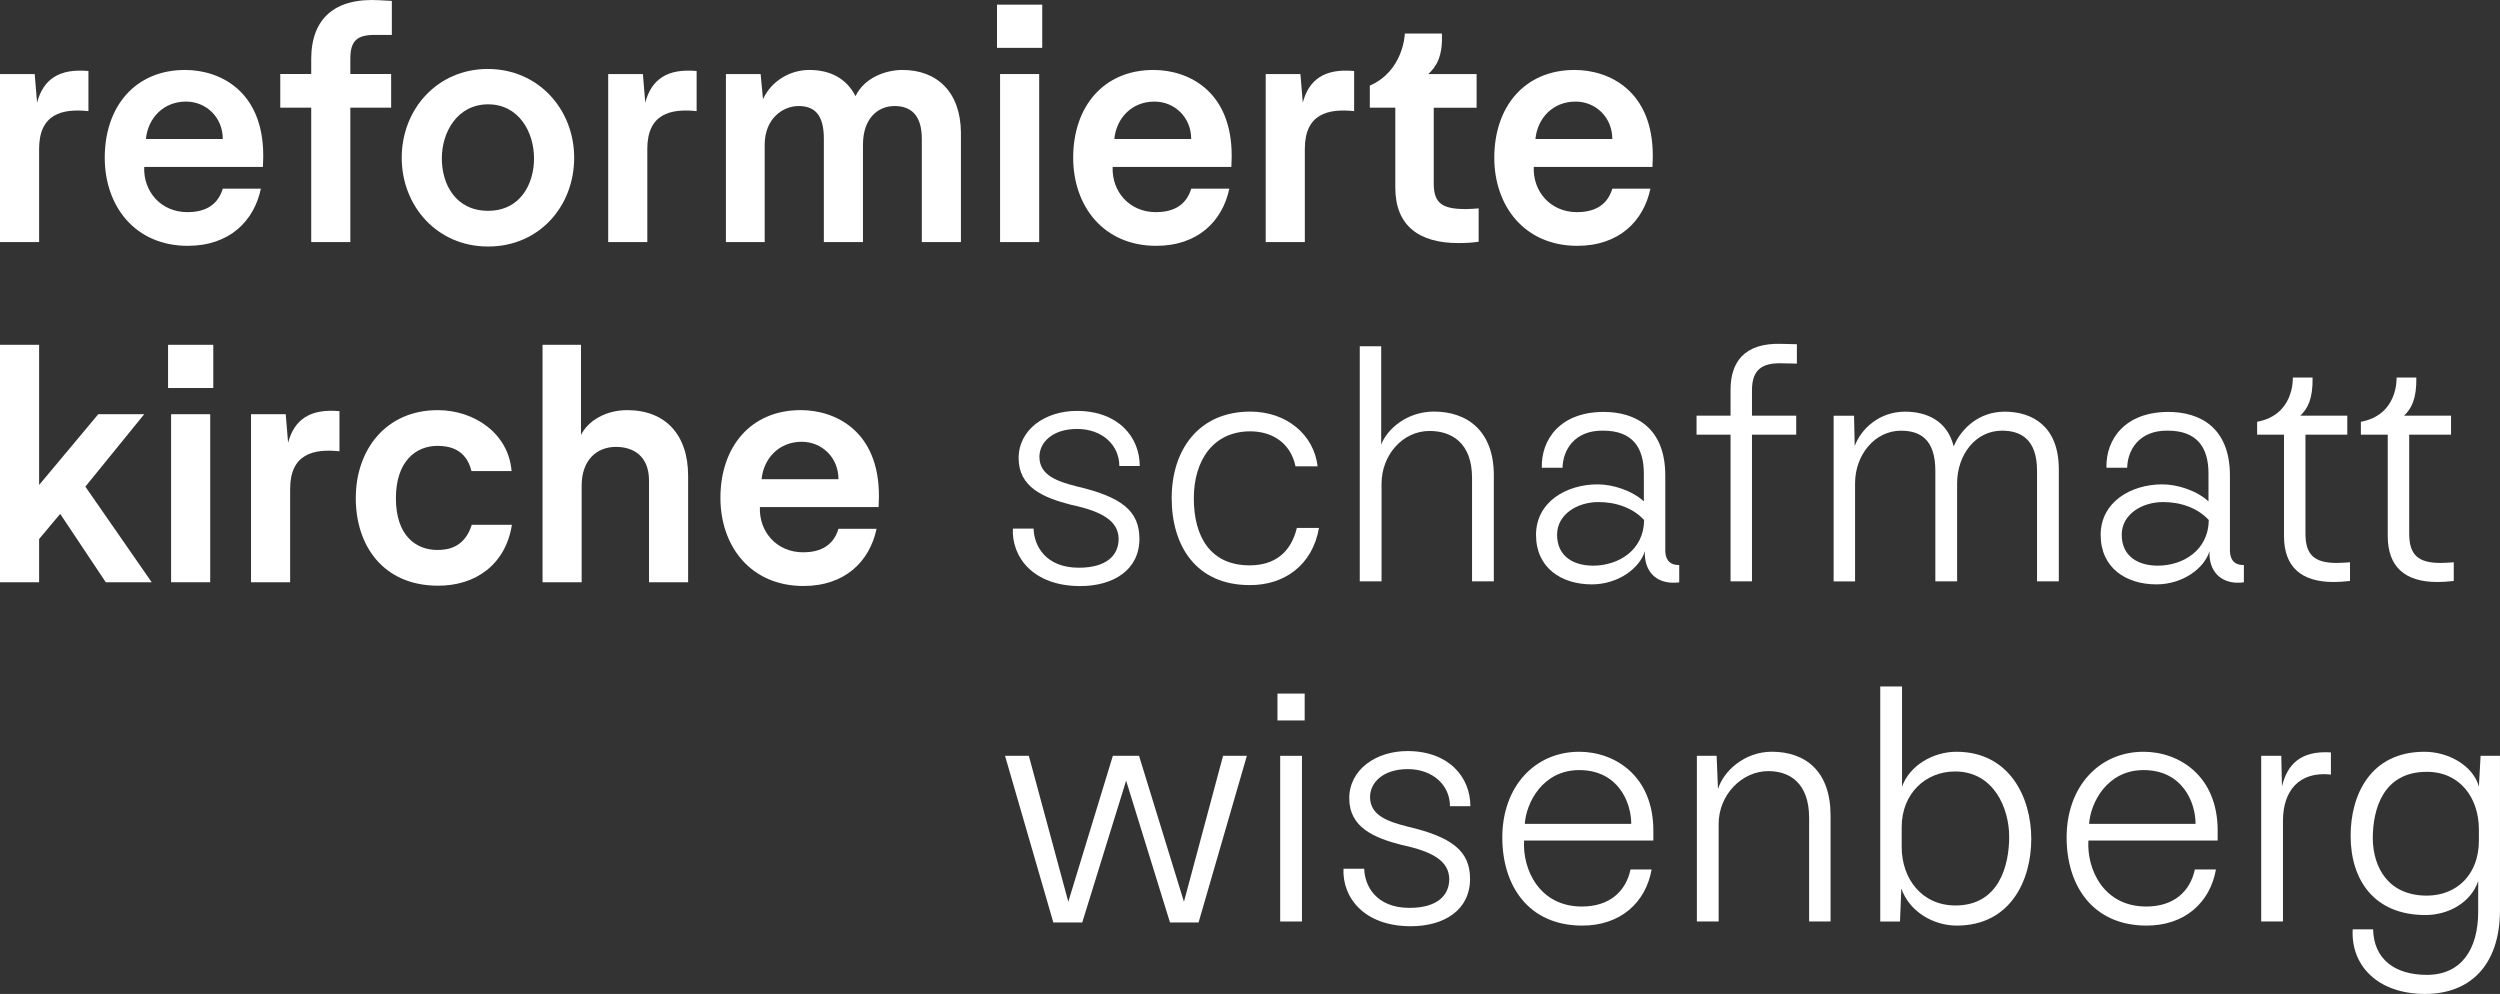 <?xml version="1.0" encoding="UTF-8"?>
<svg id="Ebene_1" xmlns="http://www.w3.org/2000/svg" viewBox="0 0 855.19 340">
  <rect x="0" y="0" width="855.19" height="340" fill="#333333" stroke="none"/>
  <defs>
    <style>
      .cls-1 {
        fill: #fff;
      }
    </style>
  </defs>
  <g>
    <path class="cls-1" d="M30.25,38.01c-8.96-.93-16.87.93-16.87,12.92v31.88H0V25.33h11.87l.81,9.78c2.1-7.91,7.45-11.75,17.57-10.82v13.73Z"/>
    <path class="cls-1" d="M90.06,53.26l-.12,3.84h-40.61c-.35,8.38,5.7,15.47,14.78,15.47,4.65,0,10.12-1.4,12.1-8.03h13.03c-2.33,11.05-10.7,19.55-25.02,19.55-18.04,0-28.39-13.61-28.39-30.14,0-17.45,10.36-30.02,27.46-30.02,11.98,0,26.76,7.21,26.76,29.32ZM49.92,47.55h26.29c0-7.45-5.7-12.8-12.57-12.8-7.8,0-13.03,5.7-13.73,12.8Z"/>
    <path class="cls-1" d="M134.04.31v11.63h-5.82c-5.93,0-8.38,1.86-8.38,8.15v5.23h13.96v11.52h-13.96v45.96h-13.38v-45.96h-10.59v-11.52h10.59v-5.12C106.47,6.37,114.5-.85,129.86.08l4.19.23Z"/>
    <path class="cls-1" d="M137.42,53.96c0-16.64,12.22-30.37,29.44-30.37s29.55,13.73,29.55,30.37-11.98,30.37-29.44,30.37-29.55-13.85-29.55-30.37ZM182.68,54.19c0-9.08-5.24-18.5-15.71-18.5s-15.83,9.43-15.83,18.5,4.89,17.92,15.83,17.92,15.71-9.08,15.71-17.92Z"/>
    <path class="cls-1" d="M238.3,38.01c-8.96-.93-16.87.93-16.87,12.92v31.88h-13.38V25.33h11.87l.81,9.78c2.1-7.91,7.45-11.75,17.57-10.82v13.73Z"/>
    <path class="cls-1" d="M328.71,45.46v37.35h-13.38v-35.37c0-8.14-3.84-11.17-9.31-11.17-5.82,0-10.82,4.31-10.82,13.26v33.28h-13.38v-35.37c0-8.14-3.14-11.17-8.61-11.17s-11.63,4.31-11.63,13.26v33.28h-13.26V25.33h11.87l.81,8.61c2.79-6.17,9.19-10.01,15.83-10.01,7.33,0,12.8,3.03,15.82,8.96,3.14-6.52,10.59-8.96,16.06-8.96,11.75,0,19.9,7.45,20.01,21.53Z"/>
    <path class="cls-1" d="M356.52,16.37h-15.47V1.59h15.47v14.78ZM355.48,82.81h-13.38V25.33h13.38v57.48Z"/>
    <path class="cls-1" d="M421.34,53.26l-.12,3.84h-40.61c-.35,8.38,5.7,15.47,14.78,15.47,4.65,0,10.12-1.4,12.1-8.03h13.03c-2.33,11.05-10.7,19.55-25.02,19.55-18.04,0-28.39-13.61-28.39-30.14,0-17.45,10.36-30.02,27.46-30.02,11.98,0,26.76,7.21,26.76,29.32ZM381.19,47.55h26.29c0-7.45-5.7-12.8-12.57-12.8-7.8,0-13.03,5.7-13.73,12.8Z"/>
    <path class="cls-1" d="M463.22,38.01c-8.96-.93-16.87.93-16.87,12.92v31.88h-13.38V25.33h11.87l.81,9.78c2.1-7.91,7.45-11.75,17.57-10.82v13.73Z"/>
    <path class="cls-1" d="M505.81,71.29v11.4c-2.33.35-4.66.46-6.98.46-13.26,0-21.53-5.82-21.53-18.97v-27.34h-8.72v-7.56c11.29-4.89,11.98-17.1,11.98-17.8h12.68c.35,7.91-1.98,11.4-4.65,13.85h16.52v11.52h-14.66v25.95c0,6.75,2.91,8.72,10.94,8.72,1.51,0,2.91-.12,4.42-.23Z"/>
    <path class="cls-1" d="M565.39,53.26l-.12,3.84h-40.61c-.35,8.38,5.7,15.47,14.78,15.47,4.65,0,10.12-1.4,12.1-8.03h13.03c-2.33,11.05-10.7,19.55-25.02,19.55-18.04,0-28.39-13.61-28.39-30.14,0-17.45,10.36-30.02,27.46-30.02,11.98,0,26.76,7.21,26.76,29.32ZM525.24,47.55h26.29c0-7.45-5.7-12.8-12.57-12.8-7.8,0-13.03,5.7-13.73,12.8Z"/>
    <path class="cls-1" d="M13.38,165.89l20.24-24.2h15.71l-20.13,24.78,22.69,32.7h-15.71l-15.59-23.39-7.21,8.61v14.78H0v-81.22h13.38v47.94Z"/>
    <path class="cls-1" d="M72.96,132.73h-15.47v-14.78h15.47v14.78ZM71.91,199.17h-13.38v-57.48h13.38v57.48Z"/>
    <path class="cls-1" d="M116.12,154.37c-8.96-.93-16.87.93-16.87,12.92v31.88h-13.38v-57.48h11.87l.81,9.78c2.1-7.91,7.45-11.75,17.57-10.82v13.73Z"/>
    <path class="cls-1" d="M121.71,170.32c0-16.41,10.24-30.02,28.04-30.02,12.45,0,24.2,7.91,25.25,20.83h-13.73c-1.86-7.68-7.8-8.61-11.64-8.61-7.33,0-14.2,5.23-14.2,17.92s6.75,17.69,14.2,17.69c3.61,0,9.31-.82,11.75-8.61h13.73c-2.09,13.38-12.22,20.94-25.48,20.83-18.5-.12-27.93-13.61-27.93-30.02Z"/>
    <path class="cls-1" d="M198.74,148.79c2.44-4.89,8.49-8.49,15.82-8.49,13.03,0,20.83,8.38,20.83,22.46v36.42h-13.38v-34.79c0-8.49-5.47-11.52-11.29-11.52-6.63,0-11.75,4.54-11.75,13.26v33.04h-13.38v-81.22h13.15v30.84Z"/>
    <path class="cls-1" d="M300.67,169.62l-.12,3.84h-40.61c-.35,8.38,5.7,15.47,14.78,15.47,4.65,0,10.12-1.4,12.1-8.03h13.03c-2.33,11.05-10.7,19.55-25.02,19.55-18.04,0-28.39-13.61-28.39-30.14,0-17.45,10.36-30.02,27.46-30.02,11.98,0,26.76,7.21,26.76,29.32ZM260.53,163.92h26.29c0-7.45-5.7-12.8-12.57-12.8-7.8,0-13.03,5.7-13.73,12.8Z"/>
  </g>
  <g>
    <path class="cls-1" d="M346.47,180.82h7.1c.12,5.7,3.96,13.38,15.48,13.38,9.42,0,13.61-4.19,13.61-9.89-.12-5.93-5.24-9.31-16.29-11.64-9.54-2.44-17.92-6.05-17.92-15.94s9.19-16.17,19.9-16.17c14.08,0,21.53,8.84,21.53,18.85h-6.98c0-7.21-5.93-12.68-14.43-12.68s-12.91,4.65-12.91,9.54c0,6.52,6.52,8.49,12.8,10.12,15.48,3.61,21.41,8.49,21.41,17.92,0,10.7-8.96,16.17-20.25,16.17-16.29,0-23.5-10.12-23.04-19.66Z"/>
    <path class="cls-1" d="M400.81,170.35c0-16.41,9.19-29.55,26.88-29.55,12.45,0,21.76,7.91,23.04,18.73h-7.56c-1.74-8.26-8.26-11.98-15.47-11.98-12.57,0-19.32,9.77-19.32,22.92s5.7,22.92,19.08,22.92c8.38,0,14.08-4.19,16.17-12.8h7.56c-2.21,12.8-11.98,19.66-23.74,19.55-18.27,0-26.65-13.38-26.65-29.79Z"/>
    <path class="cls-1" d="M472.48,152.08c1.98-5.24,8.73-11.29,18.04-11.29,11.52,0,20.48,6.75,20.48,21.76v36.3h-7.45v-35.37c0-12.1-7.1-16.06-14.55-16.06-9.19,0-16.41,8.26-16.41,18.04v33.39h-7.45v-80.4h7.33v33.63Z"/>
    <path class="cls-1" d="M525.43,183.03c0-11.4,10.47-17.34,21.06-17.34,5.24,0,11.75,2.09,15.83,5.82v-9.54c0-8.96-3.96-14.66-13.96-14.66-9.89-.12-13.73,6.75-13.85,12.68h-7.1c-.23-9.78,6.4-19.08,21.18-19.08,10.82,0,21.06,5.35,21.06,21.76v25.6c0,2.09.7,5.12,4.77,5v5.93l-1.28.12c-6.86.35-10.82-4.19-10.47-10.82-1.74,5.93-9.19,11.4-18.15,11.4-10.47,0-19.08-5.7-19.08-16.87ZM562.43,177.91c-3.84-4.19-9.66-6.17-15.59-6.17-7.45,0-14.2,4.31-14.2,11.17,0,7.56,5.82,10.59,12.33,10.59,8.61,0,17.34-5.23,17.45-15.59Z"/>
    <path class="cls-1" d="M614.67,117.75v6.63l-5.82-.12c-5.93,0-9.54,2.09-9.54,9.19v8.73h15.13v6.52h-15.13v50.15h-7.33v-50.15h-11.63v-6.52h11.63v-8.84c0-9.19,4.42-16.17,17.57-15.71l5.12.12Z"/>
    <path class="cls-1" d="M704.27,160.11v38.75h-7.45v-37.81c0-10.82-5.59-13.73-11.98-13.73-9.08,0-15.36,8.26-15.36,18.04v33.51h-7.45v-37.81c0-10.82-5.23-13.73-11.75-13.73-8.96,0-15.71,8.26-15.71,18.04v33.51h-7.33v-56.67h6.98l.23,10.36c2.09-5.7,8.26-11.75,17.22-11.75,7.33,0,14.43,3.03,16.64,11.87,2.56-6.17,8.72-11.87,17.45-11.87,9.43,0,18.39,5,18.5,19.32Z"/>
    <path class="cls-1" d="M718.58,183.03c0-11.4,10.47-17.34,21.06-17.34,5.24,0,11.75,2.09,15.83,5.82v-9.54c0-8.96-3.96-14.66-13.96-14.66-9.89-.12-13.73,6.75-13.85,12.68h-7.1c-.23-9.78,6.4-19.08,21.18-19.08,10.82,0,21.06,5.35,21.06,21.76v25.6c0,2.09.7,5.12,4.77,5v5.93l-1.28.12c-6.86.35-10.82-4.19-10.47-10.82-1.74,5.93-9.19,11.4-18.15,11.4-10.47,0-19.08-5.7-19.08-16.87ZM755.58,177.91c-3.84-4.19-9.66-6.17-15.59-6.17-7.45,0-14.2,4.31-14.2,11.17,0,7.56,5.82,10.59,12.33,10.59,8.61,0,17.34-5.23,17.45-15.59Z"/>
    <path class="cls-1" d="M803.88,192.34v6.4c-2.33.23-3.96.35-5.59.35-11.29,0-16.99-5.35-16.99-15.71v-34.68h-9.19v-4.42c12.57-2.33,12.22-14.43,12.22-15.13h6.75c.12,7.21-1.63,10.59-4.19,13.03h16.06v6.52h-14.31v33.86c0,7.21,3.03,10.01,10.7,10.01,1.74,0,2.91-.12,4.54-.23Z"/>
    <path class="cls-1" d="M839.37,192.34v6.4c-2.33.23-3.96.35-5.59.35-11.29,0-16.99-5.35-16.99-15.71v-34.68h-9.19v-4.42c12.57-2.33,12.22-14.43,12.22-15.13h6.75c.12,7.21-1.63,10.59-4.19,13.03h16.06v6.52h-14.31v33.86c0,7.21,3.03,10.01,10.7,10.01,1.74,0,2.91-.12,4.54-.23Z"/>
    <path class="cls-1" d="M410,315.56h-9.77l-15.01-48.52-15.01,48.52h-9.89l-16.52-57.01h8.14l13.5,49.92,15.24-49.92h8.96l15.36,49.92,13.38-49.92h8.14l-16.52,57.01Z"/>
    <path class="cls-1" d="M446.3,246.45h-9.31v-9.19h9.31v9.19ZM445.37,315.22h-7.45v-56.67h7.45v56.67Z"/>
    <path class="cls-1" d="M459.57,297.18h7.1c.12,5.7,3.96,13.38,15.48,13.38,9.42,0,13.61-4.19,13.61-9.89-.12-5.93-5.24-9.31-16.29-11.64-9.54-2.44-17.92-6.05-17.92-15.94s9.19-16.17,19.9-16.17c14.08,0,21.53,8.84,21.53,18.85h-6.98c0-7.21-5.93-12.68-14.43-12.68s-12.91,4.65-12.91,9.54c0,6.52,6.52,8.49,12.8,10.12,15.48,3.61,21.41,8.49,21.41,17.92,0,10.7-8.96,16.17-20.25,16.17-16.29,0-23.5-10.12-23.04-19.66Z"/>
    <path class="cls-1" d="M565.57,284.15v3.37h-44.22c-.58,9.78,5.12,22.58,19.78,22.58,9.43,0,15.01-5.12,16.64-12.68h7.21c-1.98,11.29-10.7,19.32-23.97,19.2-18.15-.12-27.11-13.61-27.11-30.14,0-17.45,11.17-29.32,26.3-29.32,12.1,0,25.37,8.14,25.37,26.99ZM521.59,281.82h36.42c0-7.45-4.54-18.39-17.8-18.39-12.57,0-18.15,11.29-18.62,18.39Z"/>
    <path class="cls-1" d="M580.47,258.55h6.75l.46,11.4c1.86-6.17,9.08-12.8,18.38-12.8,11.64,0,20.13,6.75,20.13,21.76v36.3h-7.33v-35.37c0-11.98-6.63-16.06-13.96-16.06-9.08,0-16.99,8.15-16.99,18.04v33.39h-7.45v-56.67Z"/>
    <path class="cls-1" d="M650.63,269.14c2.56-7.33,10.7-11.98,18.62-11.98,18.04,0,25.6,15.47,25.6,29.79s-7.21,29.67-25.48,29.67c-7.91,0-16.17-4.65-18.97-12.68l-.46,11.29h-6.75v-80.4h7.45v34.33ZM650.52,282.98v6.75c0,10.94,6.98,20.01,18.38,20.01,14.89,0,18.39-13.61,18.39-23.5s-5.35-22.34-18.5-22.34c-10.01,0-18.27,7.45-18.27,19.08Z"/>
    <path class="cls-1" d="M758.61,284.15v3.37h-44.22c-.58,9.78,5.12,22.58,19.78,22.58,9.43,0,15.01-5.12,16.64-12.68h7.21c-1.98,11.29-10.7,19.32-23.97,19.2-18.15-.12-27.11-13.61-27.11-30.14,0-17.45,11.17-29.32,26.3-29.32,12.1,0,25.37,8.14,25.37,26.99ZM714.63,281.82h36.42c0-7.45-4.54-18.39-17.8-18.39-12.57,0-18.15,11.29-18.62,18.39Z"/>
    <path class="cls-1" d="M797.36,264.95c-11.05-1.16-16.41,5.7-16.41,15.83v34.44h-7.45v-56.67h6.87l.23,10.47c1.74-7.21,6.05-12.33,16.75-11.64v7.56Z"/>
    <path class="cls-1" d="M847.97,269.02l.58-10.47h6.63v53.06c-.12,18.73-10.36,28.39-25.6,28.39-16.52,0-25.48-10.01-24.78-22.11h6.98c.23,10.24,7.45,15.59,18.38,15.59,11.87,0,17.57-8.84,17.57-21.64v-10.47c-2.44,7.33-10.12,11.64-18.04,11.64-17.57,0-25.6-11.99-25.6-27.11,0-13.96,6.75-28.74,25.25-28.74,8.26,0,16.64,4.77,18.62,11.87ZM811.67,286.82c.12,10.01,5.35,19.55,18.5,19.55,10.01,0,17.8-6.98,17.8-18.85v-3.72c0-10.94-6.52-19.78-17.8-19.78-15.01,0-18.5,12.8-18.5,22.81Z"/>
  </g>
</svg>